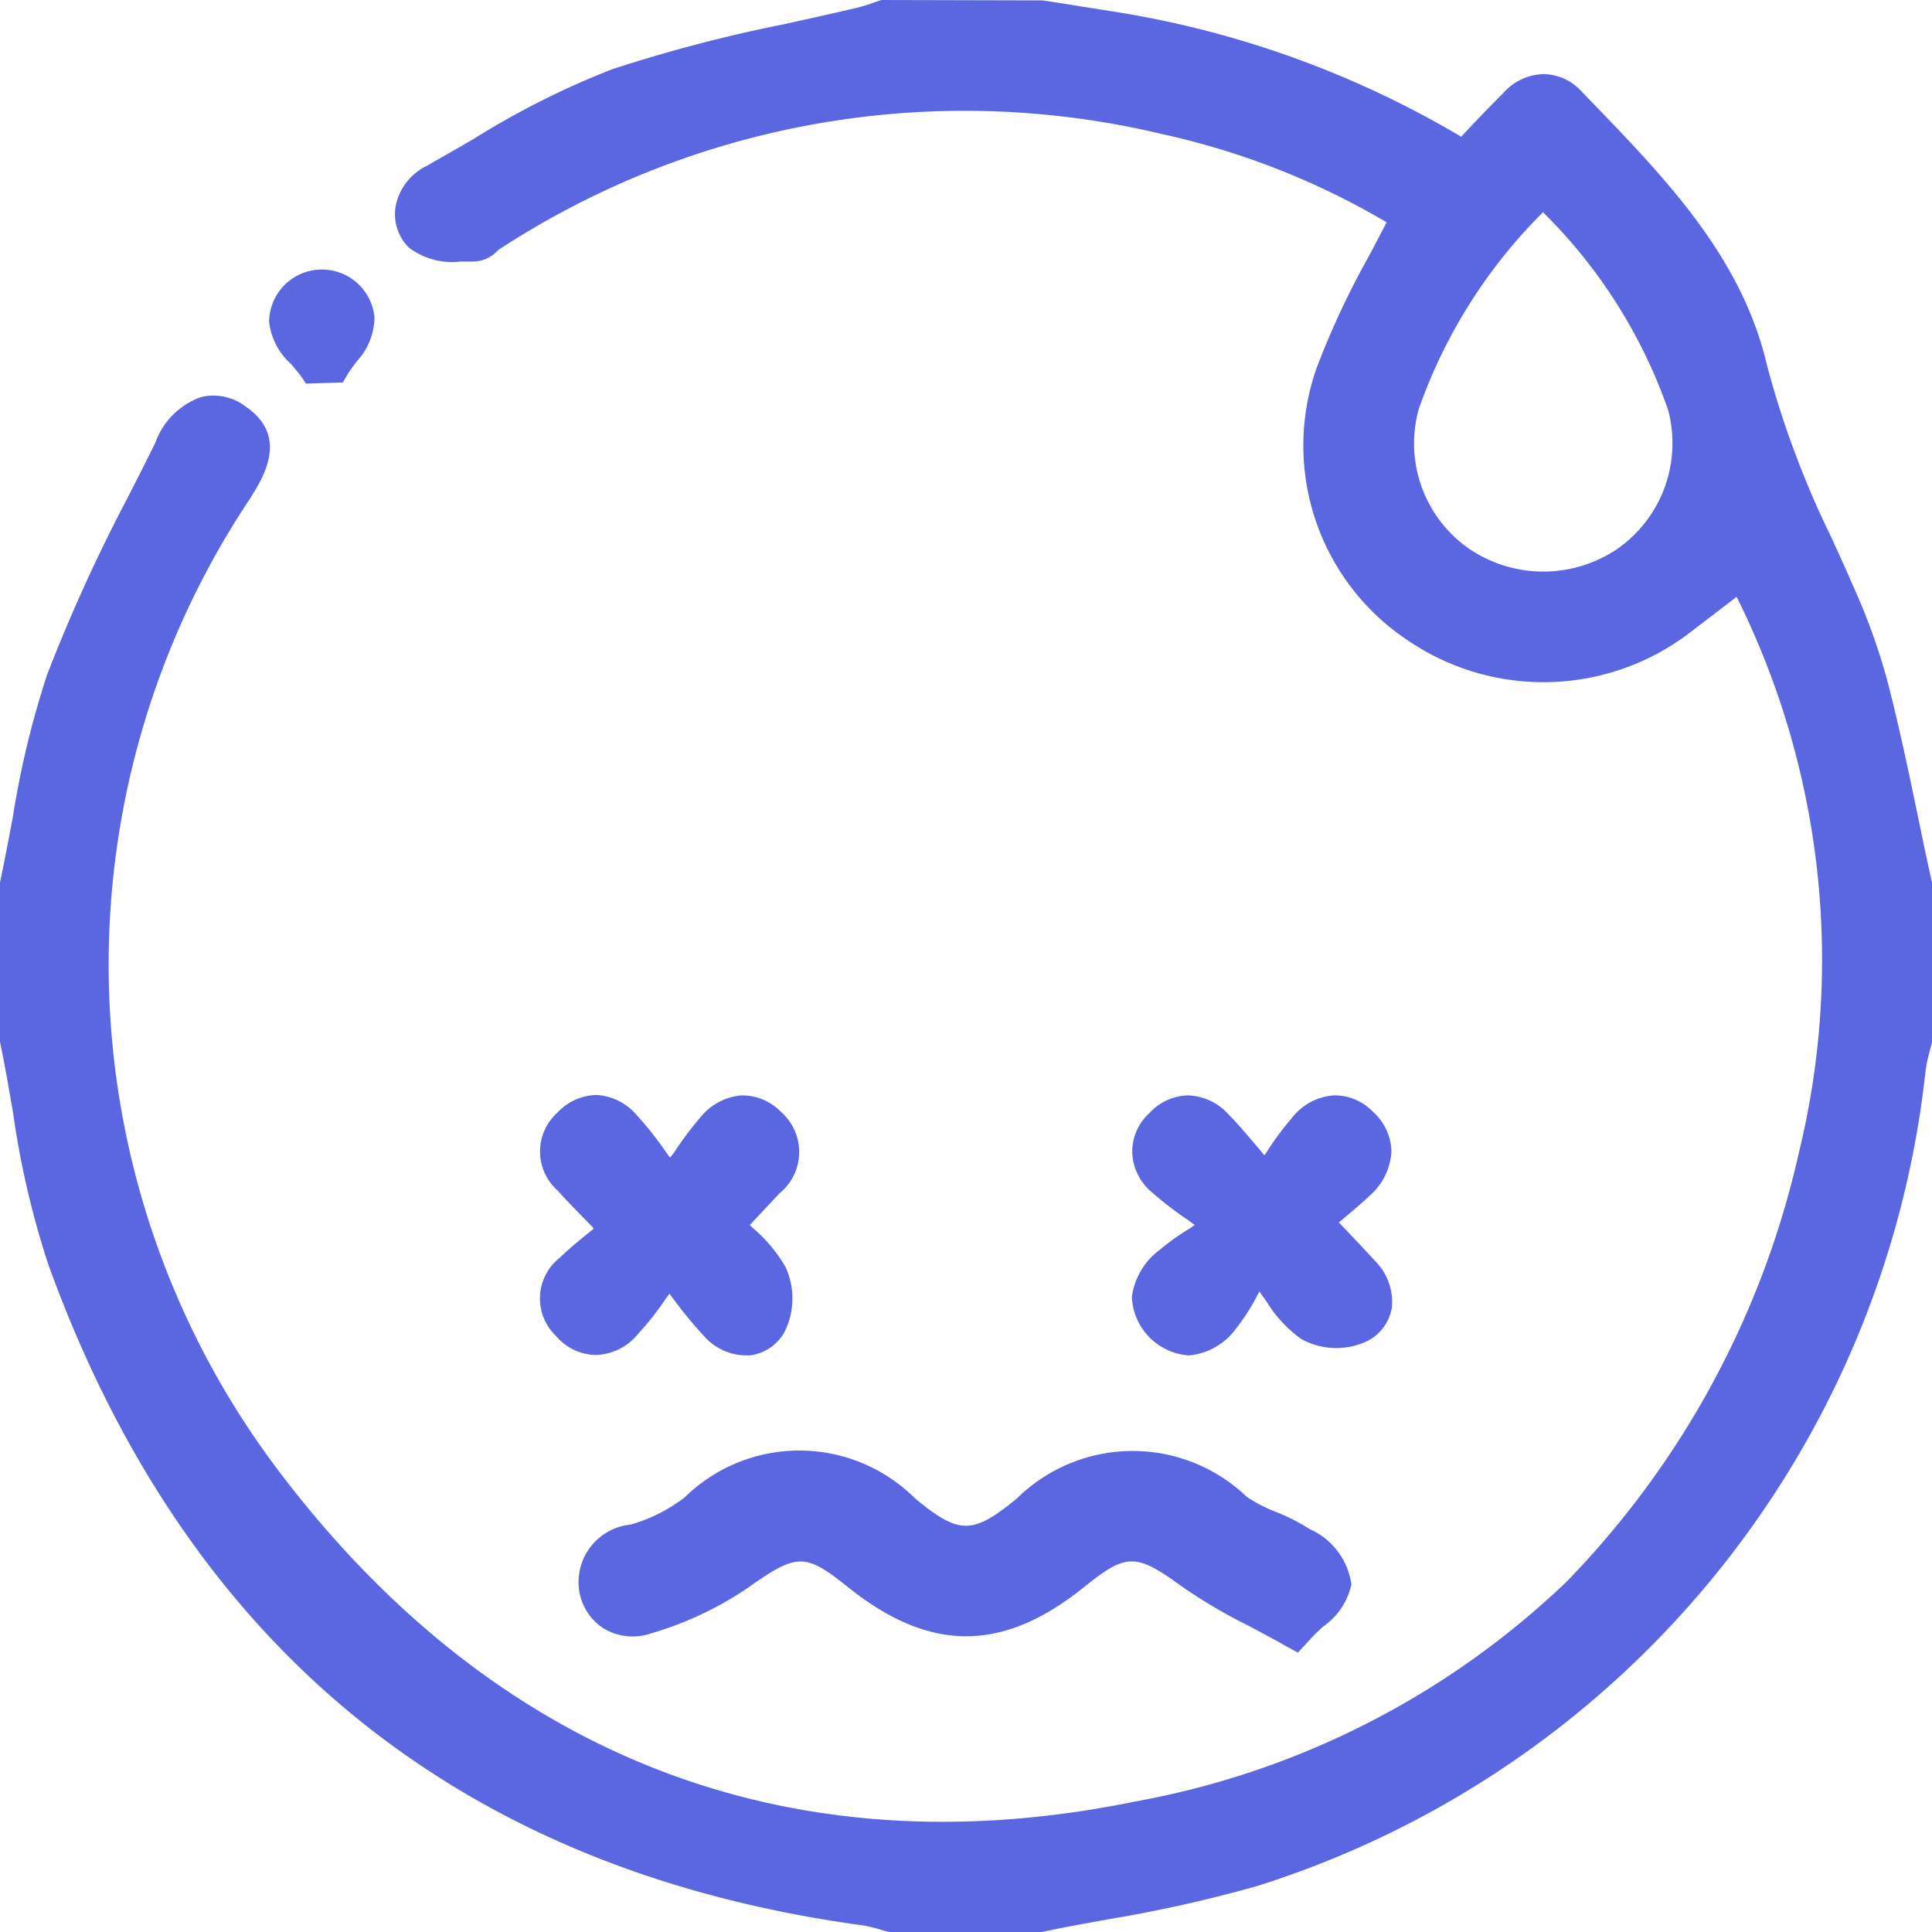 <svg xmlns="http://www.w3.org/2000/svg" width="48.75" height="48.75" viewBox="0 0 48.75 48.75">
  <defs>
    <style>
      .cls-1 {
        fill: #5a67e0;
        fill-rule: evenodd;
      }
    </style>
  </defs>
  <path id="baozhang10" class="cls-1" d="M1594.74,4544.47c-0.11-.48-0.21-0.97-0.31-1.45-0.24-1.16-.49-2.36-0.79-3.53a15.951,15.951,0,0,0-.91-2.52c-0.16-.38-0.34-0.76-0.51-1.14a23.785,23.785,0,0,1-1.63-4.35c-0.63-2.72-2.54-4.7-4.39-6.62l-0.29-.3a1.317,1.317,0,0,0-.95-0.44,1.4,1.4,0,0,0-1.03.48c-0.31.31-.6,0.61-0.91,0.94-0.05.05-.1,0.11-0.15,0.16a24.731,24.731,0,0,0-8.91-3.18c-0.38-.06-0.76-0.12-1.13-0.18l-0.52-.08-4.06-.01-0.07.02c-0.06.02-.12,0.04-0.17,0.06-0.11.04-.22,0.07-0.32,0.1-0.63.15-1.27,0.29-1.9,0.43a37.65,37.65,0,0,0-4.35,1.14,20.986,20.986,0,0,0-3.48,1.75c-0.39.23-.8,0.46-1.2,0.69a1.433,1.433,0,0,0-.78,1.03,1.192,1.192,0,0,0,.34,1.03,1.813,1.813,0,0,0,1.3.35h0.31a0.848,0.848,0,0,0,.59-0.24,0.5,0.5,0,0,1,.08-0.07,21.463,21.463,0,0,1,16.71-2.91,19.242,19.242,0,0,1,5.68,2.23c-0.16.3-.31,0.6-0.47,0.89a21.273,21.273,0,0,0-1.3,2.79,5.9,5.9,0,0,0,2.29,6.86,6.081,6.081,0,0,0,7.16-.21l1.15-.88a20.533,20.533,0,0,1,1.57,14.03,22.627,22.627,0,0,1-5.87,10.83,21.189,21.189,0,0,1-10.89,5.54c-8.74,1.79-16.25-1.16-21.73-8.52a21.166,21.166,0,0,1-.61-24.33c0.33-.52,1.03-1.59-0.09-2.35a1.333,1.333,0,0,0-1.13-.24,1.9,1.9,0,0,0-1.15,1.15c-0.23.47-.47,0.94-0.71,1.41a42.437,42.437,0,0,0-2.02,4.44,22.971,22.971,0,0,0-.87,3.62c-0.1.52-.2,1.06-0.31,1.58l-0.01.05v4.02l0.01,0.05c0.12,0.57.22,1.17,0.32,1.74a22.154,22.154,0,0,0,.89,3.83c3.51,9.7,10.44,15.31,20.6,16.68a3.149,3.149,0,0,1,.36.09l0.21,0.06,0.06,0.01h3.84l0.05-.01c0.55-.12,1.13-0.22,1.68-0.32a34.558,34.558,0,0,0,3.7-.83,24.309,24.309,0,0,0,16.86-20.5,3.082,3.082,0,0,1,.09-0.48c0.02-.09.05-0.18,0.07-0.27l0.01-.05v-4.02Zm-7.93-8.37a3.332,3.332,0,0,1-3.75-.01,3.237,3.237,0,0,1-1.26-3.52,13.14,13.14,0,0,1,3.11-4.94,0.053,0.053,0,0,0,.02-0.03,13.053,13.053,0,0,1,3.16,4.99A3.253,3.253,0,0,1,1586.81,4536.1Zm-15.15,23.96c-1.12.92-1.46,0.92-2.58-.01a4.132,4.132,0,0,0-5.8-.02,4.023,4.023,0,0,1-1.37.69,1.459,1.459,0,0,0-1.31,1.52,1.384,1.384,0,0,0,.6,1.08,1.413,1.413,0,0,0,1.21.15,8.674,8.674,0,0,0,2.44-1.14c1.27-.9,1.46-0.9,2.55-0.03,2.06,1.65,3.9,1.65,5.95,0,1.07-.86,1.3-0.87,2.47-0.02a13.334,13.334,0,0,0,1.7,1c0.29,0.16.59,0.31,0.9,0.49l0.33,0.18,0.25-.27a4.784,4.784,0,0,1,.39-0.39,1.743,1.743,0,0,0,.71-1.06,1.8,1.8,0,0,0-1.06-1.4,4.891,4.891,0,0,0-.82-0.42,3.85,3.85,0,0,1-.76-0.39A4.16,4.16,0,0,0,1571.66,4560.06Zm-11.54-6.07a1.306,1.306,0,0,0-.09,1.97,1.338,1.338,0,0,0,1.01.48,1.422,1.422,0,0,0,1.05-.52,7.539,7.539,0,0,0,.73-0.93,0.607,0.607,0,0,0,.07-0.1c0.04,0.05.08,0.11,0.12,0.16a10.3,10.3,0,0,0,.77.93,1.425,1.425,0,0,0,1.02.47h0.13a1.166,1.166,0,0,0,.86-0.58,1.887,1.887,0,0,0,.02-1.67,3.78,3.78,0,0,0-.82-0.97l-0.07-.07,0.75-.8a1.342,1.342,0,0,0,.04-2.05,1.362,1.362,0,0,0-1-.42,1.489,1.489,0,0,0-1.05.57,8.546,8.546,0,0,0-.65.87c-0.03.04-.07,0.09-0.1,0.13-0.05-.06-0.09-0.12-0.14-0.19a8.6,8.6,0,0,0-.72-0.9,1.428,1.428,0,0,0-.99-0.49,1.381,1.381,0,0,0-.99.44,1.317,1.317,0,0,0,0,1.97c0.25,0.28.51,0.54,0.81,0.85a1,1,0,0,1,.1.11l-0.03.03C1560.65,4553.52,1560.38,4553.74,1560.12,4553.99Zm15.14-.2a1.762,1.762,0,0,0-.7,1.19,1.547,1.547,0,0,0,1.42,1.47h0.04a1.666,1.666,0,0,0,1.18-.69,5.285,5.285,0,0,0,.56-0.89c0.01-.01.01-0.02,0.02-0.03,0.06,0.09.13,0.18,0.19,0.27a3.2,3.2,0,0,0,.87.93,1.826,1.826,0,0,0,1.7.03,1.172,1.172,0,0,0,.58-0.82,1.462,1.462,0,0,0-.42-1.18c-0.24-.26-0.49-0.53-0.78-0.83-0.05-.05-0.09-0.1-0.14-0.15h0.01c0.26-.22.52-0.43,0.76-0.66a1.593,1.593,0,0,0,.56-1.13,1.384,1.384,0,0,0-.47-1,1.338,1.338,0,0,0-.99-0.41,1.47,1.47,0,0,0-1.06.58,7.222,7.222,0,0,0-.66.9l-0.03.03-0.13-.16c-0.3-.35-0.53-0.63-0.79-0.89a1.426,1.426,0,0,0-1.01-.46,1.363,1.363,0,0,0-.97.45,1.309,1.309,0,0,0-.43.99,1.359,1.359,0,0,0,.48.99,8.7,8.7,0,0,0,.92.71c0.06,0.04.12,0.09,0.18,0.13a0.607,0.607,0,0,0-.1.07A5.979,5.979,0,0,0,1575.26,4553.79Zm-21.68-22.07,0.14,0.21,0.93-.03,0.13-.22c0.06-.1.14-0.2,0.22-0.31a1.665,1.665,0,0,0,.45-1.11,1.333,1.333,0,0,0-2.66.1,1.667,1.667,0,0,0,.55,1.07C1553.43,4531.54,1553.51,4531.63,1553.58,4531.72Z" transform="translate(-1546 -4522.25)"/>
</svg>
